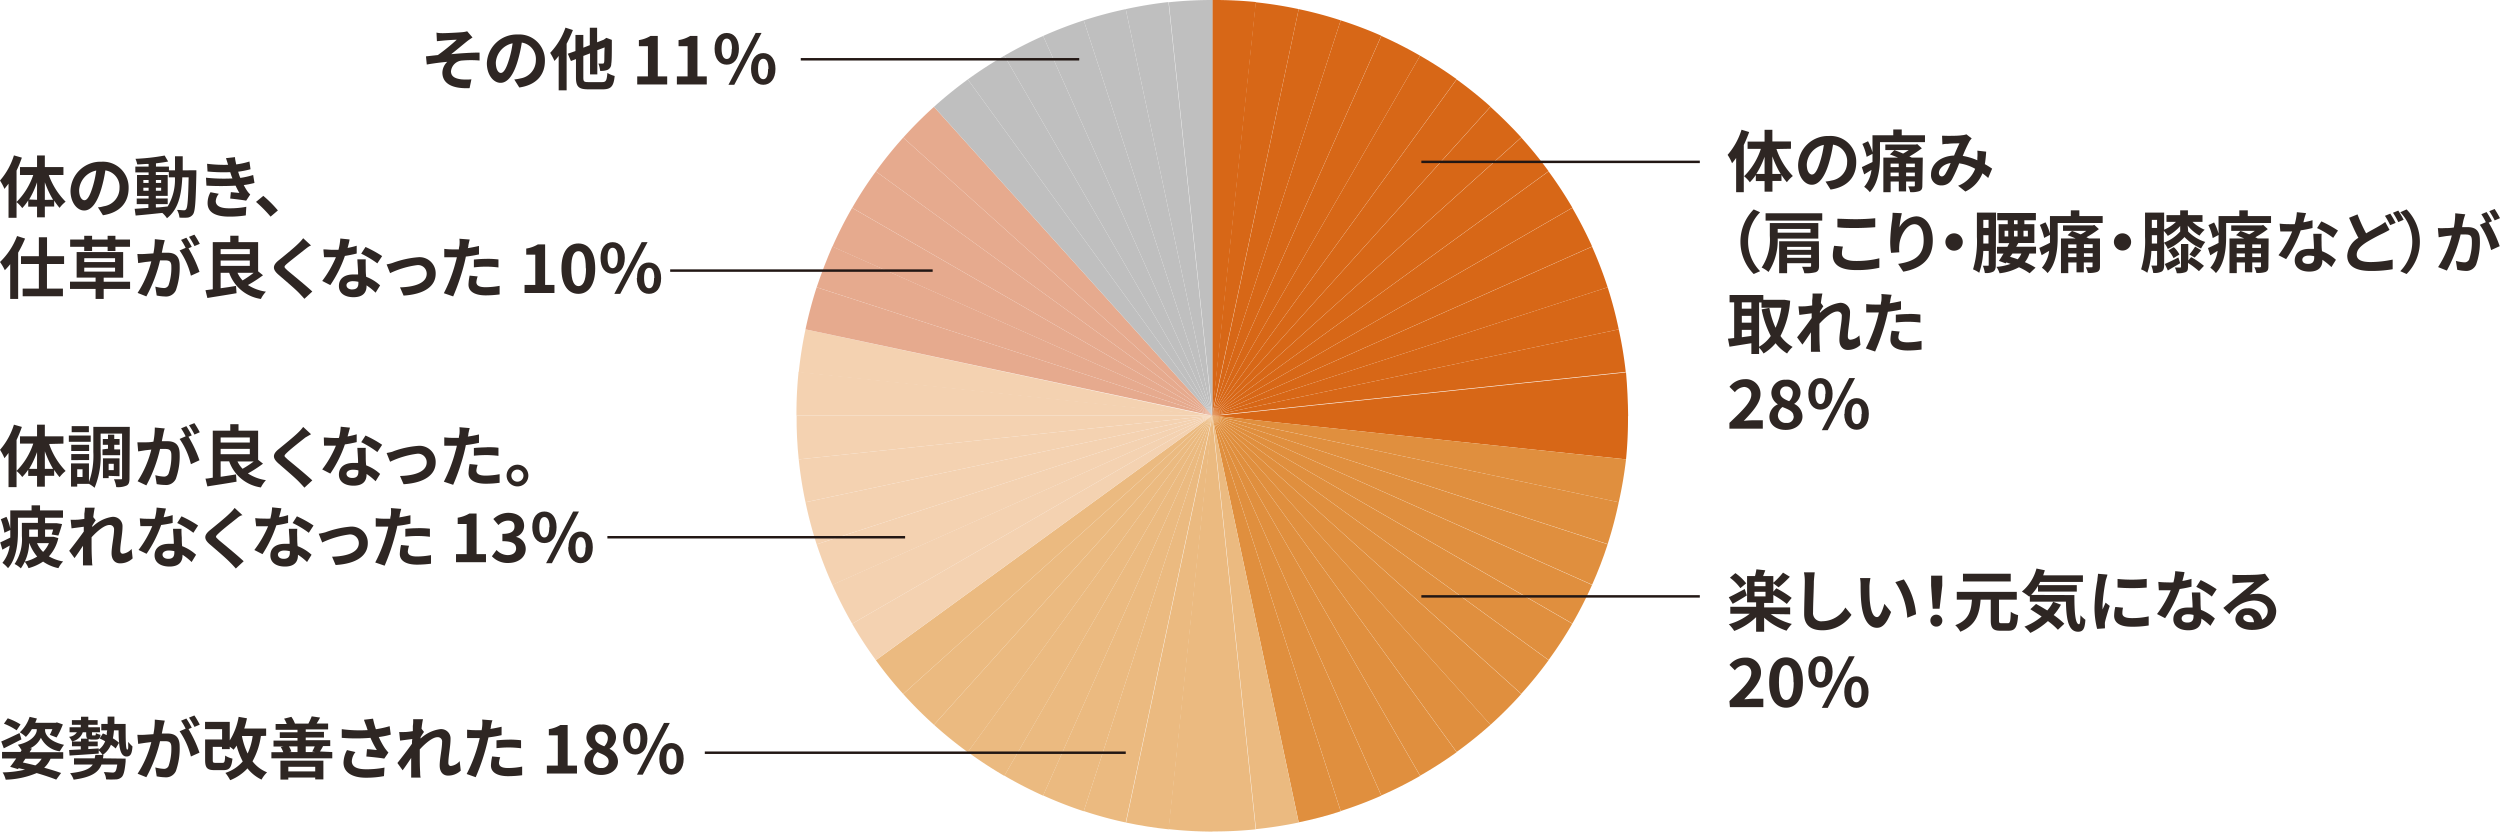 <svg xmlns="http://www.w3.org/2000/svg" viewBox="0 0 342.86 114.05"><defs><style>.cls-1{fill:#2e2623;}.cls-2{fill:#d76717;}.cls-3{fill:#e08f3e;}.cls-4{fill:#ebba80;}.cls-5{fill:#f4d2b1;}.cls-6{fill:#e6aa8e;}.cls-7{fill:#bfbfbf;}.cls-8{fill:none;stroke:#221714;stroke-miterlimit:10;stroke-width:0.34px;}</style></defs><g id="レイヤー_2" data-name="レイヤー 2"><g id="レイヤー_1-2" data-name="レイヤー 1"><path class="cls-1" d="M3,58.55a17.73,17.73,0,0,1-.73,1.79v6.47H1.17V62.12c-.18.25-.38.5-.56.72A6.76,6.76,0,0,0,0,61.69a9.57,9.57,0,0,0,1.91-3.45Zm3.74,2.34A10,10,0,0,0,9,64.59a4.79,4.79,0,0,0-.83.85,9,9,0,0,1-.74-1v.81H6.15v1.49H5.08V65.27H3.87v-.85a7,7,0,0,1-.82,1,4.46,4.46,0,0,0-.79-.83,9.49,9.49,0,0,0,2.3-3.75H2.74v-1H5.08v-1.6H6.15v1.6H8.7v1ZM5.08,64.3V62A12.79,12.79,0,0,1,4,64.3Zm2.2,0a14.08,14.08,0,0,1-1.13-2.41V64.3Z"/><path class="cls-1" d="M12.44,60.59h-3v-.86h3Zm5.32,5c0,.53-.09.85-.4,1a2.86,2.86,0,0,1-1.42.21,3.74,3.74,0,0,0-.31-1.07c.38,0,.81,0,.95,0s.16,0,.16-.17V59.47H13.8V62a11.37,11.37,0,0,1-.83,4.9,3.76,3.76,0,0,0-.77-.54H10.59v.37H9.74V63.55H12.2v2.56A10.63,10.63,0,0,0,12.8,62V58.54h5Zm-5.54-3.74H9.77V61h2.45Zm-2.45.42h2.45v.83H9.77Zm2.42-3H9.83v-.83h2.36Zm-.87,5.09h-.73v1.06h.73Zm3.49-2.82V61H14.1v-.79h.71v-.6h.86v.6h.73V61h-.73v.63h.8v.8H14.06v-.8Zm.09,3.72v.31h-.78V62.86h2.27v2.45Zm0-1.65v.87h.7v-.87Z"/><path class="cls-1" d="M22.39,59.56l-.2.95.78,0c1,0,1.67.44,1.67,1.77a9.13,9.13,0,0,1-.52,3.38,1.48,1.48,0,0,1-1.52.85,6.62,6.62,0,0,1-1.11-.12l-.19-1.22a5.42,5.42,0,0,0,1.13.19.67.67,0,0,0,.69-.4,7.25,7.25,0,0,0,.38-2.55c0-.74-.33-.84-.9-.84l-.65,0a19.35,19.35,0,0,1-1.88,5L18.87,66a14.2,14.2,0,0,0,1.88-4.34l-.8.09-1,.16-.11-1.25c.34,0,.64,0,1,0s.72,0,1.2-.09a9.85,9.85,0,0,0,.19-1.94l1.37.13C22.5,59,22.44,59.33,22.39,59.56Zm3.91.15-.45.19a17.19,17.19,0,0,1,1.51,3.22l-1.18.54a10.21,10.21,0,0,0-1.55-3.46l.83-.36a8.18,8.18,0,0,0-.63-1.09l.73-.31A13.9,13.9,0,0,1,26.3,59.71Zm1.1-.43-.73.32a9.72,9.72,0,0,0-.75-1.28l.74-.29A13.13,13.13,0,0,1,27.4,59.28Z"/><path class="cls-1" d="M36.07,63.59A17.79,17.79,0,0,1,34,64.93a6.07,6.07,0,0,0,2.47.92,4.28,4.28,0,0,0-.69,1,5.43,5.43,0,0,1-4.35-3.58H30.26v2.12c.68-.1,1.41-.21,2.11-.33l.07,1c-1.4.25-2.91.47-4,.65l-.26-1.07c.29,0,.61-.07,1-.13V59.06h2.4v-.88h1.13v.88h2.69v4ZM30.26,60v.69h4V60Zm0,2.29h4v-.73h-4Zm2.31,1a3.73,3.73,0,0,0,.7,1,12.78,12.78,0,0,0,1.52-1Z"/><path class="cls-1" d="M41.88,60c-.6.48-1.82,1.42-2.44,2s-.48.53,0,1c.69.58,2.45,2,3.39,2.88l-1.08,1c-.26-.29-.53-.58-.8-.86-.57-.58-1.93-1.73-2.76-2.46s-.85-1.27.07-2c.73-.6,2-1.62,2.61-2.22a6,6,0,0,0,.71-.79l1.08,1Z"/><path class="cls-1" d="M47.67,59.86c.45-.09.89-.19,1.25-.3l0,1.07a16,16,0,0,1-1.62.32,16.6,16.6,0,0,1-2,4l-1.11-.57a14.49,14.49,0,0,0,1.88-3.26h-.48l-1.15,0L44.41,60c.4,0,.89.06,1.23.06a8,8,0,0,0,.84,0,7.72,7.72,0,0,0,.25-1.54l1.27.13C47.93,58.89,47.81,59.36,47.67,59.86Zm2.49,2.78c0,.27,0,.71.06,1.18A5.88,5.88,0,0,1,52.13,65l-.62,1a8,8,0,0,0-1.24-1v.09c0,.86-.47,1.52-1.79,1.52-1.14,0-2-.51-2-1.52s.75-1.6,2-1.6c.22,0,.42,0,.63,0,0-.68-.08-1.51-.1-2.07h1.15C50.14,61.85,50.16,62.24,50.16,62.64Zm-1.84,2.91c.64,0,.83-.35.83-.86v-.18a3.08,3.08,0,0,0-.75-.09c-.53,0-.88.24-.88.56S47.81,65.55,48.32,65.55Zm1.22-4.91.59-.91A15.66,15.66,0,0,1,52.41,61l-.66,1A14,14,0,0,0,49.54,60.64Z"/><path class="cls-1" d="M54,61.87a12.71,12.71,0,0,1,3.31-.72,2.21,2.21,0,0,1,2.44,2.26c0,1.67-1.47,2.81-4.4,3l-.49-1.13c2.11-.06,3.66-.62,3.66-1.88a1.18,1.18,0,0,0-1.32-1.17,12.22,12.22,0,0,0-3.7,1.1l-.48-1.2C53.34,62.06,53.76,62,54,61.87Z"/><path class="cls-1" d="M64.23,59.52c0,.1,0,.22-.08.35a15.5,15.5,0,0,0,1.54-.29v1.15a18.18,18.18,0,0,1-1.8.31c-.08.39-.17.8-.27,1.18a29.33,29.33,0,0,1-1.47,4.27l-1.28-.43a19.94,19.94,0,0,0,1.59-4.16c.07-.24.14-.5.2-.77l-.61,0c-.45,0-.8,0-1.12,0l0-1.15a10.25,10.25,0,0,0,1.17.07l.83,0c0-.2.06-.38.08-.52a4.43,4.43,0,0,0,0-.94l1.41.12A8.49,8.49,0,0,0,64.23,59.52Zm1.1,5c0,.4.28.71,1.27.71a10.89,10.89,0,0,0,1.92-.2l0,1.18a13.72,13.72,0,0,1-1.88.13c-1.55,0-2.39-.53-2.39-1.46a6.77,6.77,0,0,1,.16-1.24l1.1.11A3.35,3.35,0,0,0,65.33,64.54Zm1.41-3.19c.52,0,1.08,0,1.62.08l0,1.11a14.7,14.7,0,0,0-1.58-.11,17.3,17.3,0,0,0-1.79.09V61.44C65.48,61.4,66.15,61.35,66.74,61.35Z"/><path class="cls-1" d="M72.46,65.23a1.49,1.49,0,1,1-1.5-1.5A1.5,1.5,0,0,1,72.46,65.23Zm-.67,0a.83.83,0,1,0-.83.83A.83.83,0,0,0,71.79,65.23Z"/><path class="cls-1" d="M8,73.8a5.5,5.5,0,0,1-1.29,2.5A5.78,5.78,0,0,0,8.66,77a3.63,3.63,0,0,0-.65.92,5.68,5.68,0,0,1-2.1-.9,6.77,6.77,0,0,1-2,.9,3.39,3.39,0,0,0-.53-.9,5.44,5.44,0,0,0,1.72-.69,6.17,6.17,0,0,1-1.07-1.83H4a6.27,6.27,0,0,1-1.14,3.45A3.63,3.63,0,0,0,2,77.35a6,6,0,0,0,1-3.84v-1.8H5.2V71H2.46V73c0,1.48-.2,3.62-1.36,4.92a4.42,4.42,0,0,0-.77-.73,4.57,4.57,0,0,0,1-2.37l-1,.57-.3-1c.36-.16.85-.4,1.38-.66,0-.26,0-.5,0-.74v-.3l-.81.37a8.51,8.51,0,0,0-.49-1.85l.78-.33a7.4,7.4,0,0,1,.52,1.62V70H4.33V69.3H5.49V70H8.64V71H6.18v.75H7.6l.15,0,.76.12A13.46,13.46,0,0,1,8,73.45l-.92-.15a7.11,7.11,0,0,0,.21-.68H6.18v1h1l.19,0Zm-4-.18H5.2v-1H4v1Zm1.08.87a3.74,3.74,0,0,0,.83,1.2,3.88,3.88,0,0,0,.8-1.2Z"/><path class="cls-1" d="M11.65,69.62l1.34,0c-.05.25-.13.73-.2,1.3l.34.44c-.13.17-.31.47-.47.71,0,.07,0,.13,0,.21a4.84,4.84,0,0,1,2.69-1.39,1.29,1.29,0,0,1,1.45,1.37c0,1-.31,2.31-.31,3.26,0,.24.12.42.36.42a1.94,1.94,0,0,0,1.2-.66l.14,1.3a2.46,2.46,0,0,1-1.73.68c-.69,0-1.16-.5-1.16-1.39s.34-2.36.34-3.2A.59.59,0,0,0,15,72c-.68,0-1.68.85-2.44,1.68,0,.26,0,.51,0,.75,0,.75,0,1.53.06,2.4,0,.16,0,.5.06.71H11.38c0-.21,0-.54,0-.69,0-.72,0-1.25,0-2-.38.59-.84,1.26-1.16,1.69l-.73-1c.53-.65,1.45-1.87,2-2.64,0-.22,0-.44,0-.66l-1.68.22-.12-1.18a7.46,7.46,0,0,0,.81,0c.26,0,.67-.06,1.07-.12,0-.35,0-.61,0-.71A5.86,5.86,0,0,0,11.65,69.62Z"/><path class="cls-1" d="M22.44,70.94a9,9,0,0,0,1.24-.3l0,1.08A16,16,0,0,1,22.1,72a16.77,16.77,0,0,1-2,3.95L19,75.42a14.33,14.33,0,0,0,1.88-3.26h-.48c-.37,0-.75,0-1.15,0l-.08-1.07a10.47,10.47,0,0,0,1.22.06,7.86,7.86,0,0,0,.84,0,7.16,7.16,0,0,0,.25-1.54l1.28.13C22.69,70,22.57,70.44,22.44,70.94Zm2.49,2.79c0,.27,0,.71.05,1.17a6.12,6.12,0,0,1,1.91,1.18l-.61,1a8.14,8.14,0,0,0-1.25-1v.09c0,.86-.47,1.53-1.78,1.53-1.15,0-2.05-.51-2.05-1.53s.76-1.59,2-1.59c.22,0,.42,0,.64,0,0-.68-.09-1.5-.11-2.06h1.16A11.61,11.61,0,0,0,24.93,73.73Zm-1.85,2.91c.64,0,.83-.35.83-.86v-.19a3.66,3.66,0,0,0-.75-.09c-.53,0-.87.24-.87.56S22.57,76.64,23.08,76.64Zm1.22-4.91.59-.92a16.1,16.1,0,0,1,2.28,1.26l-.65,1A12.69,12.69,0,0,0,24.3,71.73Z"/><path class="cls-1" d="M32.48,71.09c-.6.48-1.82,1.42-2.44,2s-.48.52,0,1c.69.58,2.44,2,3.38,2.88l-1.08,1c-.25-.28-.52-.58-.8-.85-.56-.59-1.92-1.74-2.76-2.46s-.85-1.27.08-2c.72-.59,2-1.62,2.61-2.22a6,6,0,0,0,.71-.78l1.08,1C33,70.67,32.69,70.91,32.48,71.09Z"/><path class="cls-1" d="M38.27,70.94a9,9,0,0,0,1.24-.3l0,1.08a15.75,15.75,0,0,1-1.61.32A17.18,17.18,0,0,1,36,76l-1.12-.57a14.76,14.76,0,0,0,1.89-3.26h-.48c-.38,0-.76,0-1.16,0L35,71.06a10.74,10.74,0,0,0,1.23.06,8,8,0,0,0,.84,0,7.83,7.83,0,0,0,.25-1.54l1.27.13C38.53,70,38.41,70.44,38.27,70.94Zm2.49,2.79c0,.27,0,.71.06,1.17a6.24,6.24,0,0,1,1.91,1.18l-.62,1a7.68,7.68,0,0,0-1.25-1v.09c0,.86-.47,1.53-1.78,1.53-1.14,0-2-.51-2-1.53s.76-1.59,2-1.59c.22,0,.43,0,.64,0,0-.68-.09-1.5-.1-2.06h1.15A11.61,11.61,0,0,0,40.76,73.73Zm-1.85,2.91c.64,0,.84-.35.84-.86v-.19A3.66,3.66,0,0,0,39,75.5c-.54,0-.88.24-.88.56S38.41,76.64,38.91,76.64Zm1.22-4.91.59-.92A16.1,16.1,0,0,1,43,72.07l-.65,1A12.69,12.69,0,0,0,40.13,71.73Z"/><path class="cls-1" d="M44.63,73A13.22,13.22,0,0,1,48,72.23a2.21,2.21,0,0,1,2.44,2.26c0,1.68-1.47,2.81-4.41,3l-.49-1.14c2.12-.06,3.67-.62,3.67-1.87a1.19,1.19,0,0,0-1.32-1.18,12.51,12.51,0,0,0-3.7,1.1l-.48-1.2A8.64,8.64,0,0,0,44.63,73Z"/><path class="cls-1" d="M54.82,70.61c0,.1,0,.22-.07.35.52-.08,1-.18,1.54-.3v1.16a15.71,15.71,0,0,1-1.8.3c-.08.4-.18.8-.28,1.18a29,29,0,0,1-1.46,4.28l-1.29-.44A19.51,19.51,0,0,0,53.06,73c.06-.25.14-.51.19-.78l-.61,0c-.44,0-.79,0-1.11,0l0-1.16a8.38,8.38,0,0,0,1.16.08l.83,0c0-.21.07-.38.09-.53a5,5,0,0,0,0-.93l1.42.11A8.84,8.84,0,0,0,54.82,70.61Zm1.11,5c0,.41.28.71,1.26.71a10.76,10.76,0,0,0,1.92-.19l0,1.18a15.83,15.83,0,0,1-1.88.13c-1.56,0-2.4-.54-2.4-1.47A6.87,6.87,0,0,1,55,74.74l1.1.11A3.44,3.44,0,0,0,55.93,75.62Zm1.4-3.18a15.07,15.07,0,0,1,1.63.08l0,1.11a12.54,12.54,0,0,0-1.59-.11,14.63,14.63,0,0,0-1.78.09V72.53C56.08,72.48,56.74,72.44,57.33,72.44Z"/><path class="cls-1" d="M62.54,76H64V71.86H62.77V71a4.48,4.48,0,0,0,1.59-.57h1V76h1.29v1.1H62.54Z"/><path class="cls-1" d="M67.46,76.29l.64-.86a2.17,2.17,0,0,0,1.52.7c.69,0,1.16-.33,1.16-.91s-.39-1-1.88-1v-1c1.26,0,1.66-.41,1.66-1s-.33-.82-.91-.82a1.85,1.85,0,0,0-1.29.61l-.7-.83a3.05,3.05,0,0,1,2-.85c1.32,0,2.22.65,2.22,1.79a1.59,1.59,0,0,1-1.14,1.51v0a1.68,1.68,0,0,1,1.36,1.65c0,1.22-1.1,1.93-2.4,1.93A2.92,2.92,0,0,1,67.46,76.29Z"/><path class="cls-1" d="M73,72.3c0-1.37.68-2.15,1.66-2.15s1.67.78,1.67,2.15-.69,2.18-1.67,2.18S73,73.67,73,72.3Zm2.37,0c0-1-.31-1.39-.71-1.39s-.7.38-.7,1.39.3,1.41.7,1.41S75.33,73.3,75.33,72.3Zm3.23-2.15h.8l-3.71,7.09h-.8Zm-.64,4.91c0-1.38.7-2.16,1.67-2.16s1.67.78,1.67,2.16-.7,2.18-1.67,2.18S77.92,76.42,77.92,75.06Zm2.38,0c0-1-.32-1.4-.71-1.4s-.71.39-.71,1.4.31,1.4.71,1.4S80.3,76.06,80.3,75.06Z"/><path class="cls-1" d="M2.94,101.4c-.82.43-1.7.87-2.42,1.23l-.35-.94c.63-.26,1.59-.71,2.51-1.16Zm1.44,1.26-.32.5H8.67v.9H6.93a3.85,3.85,0,0,1-.87,1.23c.9.25,1.7.5,2.32.72l-.67.91c-.7-.28-1.64-.59-2.68-.9a11.76,11.76,0,0,1-4.25.91,3.49,3.49,0,0,0-.42-1,14.47,14.47,0,0,0,3.07-.38l-.87-.2-.1.13-1.07-.32c.25-.31.54-.71.83-1.14H.28v-.9H2.82l.14-.24a6.46,6.46,0,0,0-.51-.74c2.1-.45,2.59-1.58,2.59-2V100H4.37a5.71,5.71,0,0,1-.82,1.06,5.32,5.32,0,0,0-.83-.63,4.94,4.94,0,0,0,1.34-2.12l1,.23c-.07.2-.15.39-.23.59H7.63l.17-.06.82.28a11.07,11.07,0,0,1-.86,1.79l-.93-.36a7.41,7.41,0,0,0,.35-.78h-1v.15c0,.44.39,1.5,2.6,2-.19.24-.43.65-.59.89a3.39,3.39,0,0,1-2.58-1.86,3,3,0,0,1-1.47,1.44Zm-2.1-2.5a8.51,8.51,0,0,0-1.74-.91l.52-.74a9,9,0,0,1,1.76.84Zm1.2,3.9c-.12.18-.23.35-.35.51.57.12,1.15.26,1.72.4a3,3,0,0,0,.86-.91Z"/><path class="cls-1" d="M17.23,99.28c0,1.92,0,3.52.21,3.52s.13-.45.14-1.06a6.05,6.05,0,0,0,.59.63c-.07.93-.23,1.38-.81,1.38-.95,0-1.08-1.53-1.1-3.59h-.63a8.36,8.36,0,0,1-.15,1.1,4.8,4.8,0,0,1,.85.61l-.47.78a4.92,4.92,0,0,0-.65-.51,3.08,3.08,0,0,1-1.15,1.41,2.4,2.4,0,0,0-.52-.64v.44c-1.43.11-2.92.2-4,.27l-.06-.76,1.6-.08v-.43H9.87v-.65h1.24v-.4H12c-.14-.11-.18-.31-.18-.62v-.25h-.47a1.92,1.92,0,0,1-1.48,1.25,2.67,2.67,0,0,0-.4-.63,1.41,1.41,0,0,0,1.07-.62h-1v-.69h1.54V99.4H9.86v-.64h1.25V98.3h1v.46h1.28v.64H12.11v.34h1.6v.69H12.62v.25c0,.17,0,.18.11.18H13c.1,0,.13,0,.15-.31a2.54,2.54,0,0,0,.64.22c-.05.5-.25.66-.67.66h-.48a1.22,1.22,0,0,1-.48-.07v.34H13.4v.65H12.11v.38l1.43-.09v.17a2.55,2.55,0,0,0,.88-1.15,7.56,7.56,0,0,0-.75-.38l.44-.69a5.68,5.68,0,0,1,.53.23c0-.21,0-.43.07-.66h-.82v-.88h.87c0-.31,0-.63,0-1h.93c0,.34,0,.67,0,1Zm0,4.76s0,.27,0,.41c-.12,1.26-.28,1.88-.55,2.13a1.17,1.17,0,0,1-.81.31,13.08,13.08,0,0,1-1.32,0,2.14,2.14,0,0,0-.32-1c.48,0,1,.06,1.17.06a.48.48,0,0,0,.37-.1c.13-.1.22-.4.31-1H13.92c-.42,1.09-1.37,1.74-3.82,2.08a2.88,2.88,0,0,0-.49-.89c1.88-.21,2.71-.58,3.11-1.19H10.15V104H13c0-.15.06-.31.08-.47h1.1a3.55,3.55,0,0,1-.06.47Z"/><path class="cls-1" d="M22.39,99.65l-.2.95.78,0c1,0,1.67.43,1.67,1.76a9.22,9.22,0,0,1-.52,3.39,1.49,1.49,0,0,1-1.52.85,6.61,6.61,0,0,1-1.11-.13l-.19-1.22a5.42,5.42,0,0,0,1.13.19.68.68,0,0,0,.69-.39,7.35,7.35,0,0,0,.38-2.56c0-.74-.33-.84-.9-.84l-.65,0a19.28,19.28,0,0,1-1.88,4.94l-1.2-.48a14.2,14.2,0,0,0,1.88-4.34l-.8.1-1,.15-.11-1.25a8,8,0,0,0,1,0l1.2-.08a10,10,0,0,0,.19-2l1.37.14Zm3.91.15-.45.19a17,17,0,0,1,1.51,3.23l-1.18.53a10.3,10.3,0,0,0-1.55-3.46l.83-.36a8.87,8.87,0,0,0-.63-1.09l.73-.3A13.76,13.76,0,0,1,26.3,99.8Zm1.1-.42-.73.31a9.61,9.61,0,0,0-.75-1.27l.74-.3A12.09,12.09,0,0,1,27.4,99.38Z"/><path class="cls-1" d="M35.78,100.94a10,10,0,0,1-1.15,3.47,4.69,4.69,0,0,0,2,1.51,3.85,3.85,0,0,0-.76,1,5.45,5.45,0,0,1-1.93-1.54A6.5,6.5,0,0,1,31.57,107a6.17,6.17,0,0,0-.66-1,5.35,5.35,0,0,0,2.38-1.57,10.41,10.41,0,0,1-.84-2.18,4.2,4.2,0,0,1-.42.57,4.5,4.5,0,0,0-.52-.41v.33H30.44v-.31H29.18v1.82c0,.32.06.37.39.37h.94c.28,0,.33-.13.37-1a3.09,3.09,0,0,0,1,.42c-.13,1.25-.42,1.58-1.25,1.58h-1.2c-1,0-1.3-.3-1.3-1.39v-2.82h2.33V100H28.12V99h3.39v2.54a9,9,0,0,0,1.22-3.23l1.14.2a12.49,12.49,0,0,1-.37,1.4h3v1Zm-2.6,0a9.94,9.94,0,0,0,.78,2.4,8.28,8.28,0,0,0,.69-2.4Z"/><path class="cls-1" d="M45.57,103.14V104H37.22v-.84h1.63a3.77,3.77,0,0,0-.34-.7l.4-.08h-1.4v-.81H40.8v-.36H38.37v-.78H40.8v-.34h-3v-.8h1.52a3.54,3.54,0,0,0-.36-.73l1-.25a3.8,3.8,0,0,1,.49.93l-.16,0h2a7.81,7.81,0,0,0,.46-1l1.15.17c-.17.32-.33.59-.48.82H45v.8H41.93v.34h2.5v.78h-2.5v.36h3.36v.81H44l.31,0a8.25,8.25,0,0,1-.43.74Zm-7.11,1.18h5.89v2.57H43.23v-.26H39.54v.29H38.46Zm1.08.84v.63h3.69v-.63Zm.08-2.8a3,3,0,0,1,.34.71l-.29.07H40.8v-.78Zm2.31,0v.78h1.29l-.4-.06c.11-.21.25-.49.35-.72Z"/><path class="cls-1" d="M49.92,98.71l1.24-.15a11.44,11.44,0,0,0,.39,1.45,14.23,14.23,0,0,0,1.89-.42l.15,1.16a11.58,11.58,0,0,1-1.64.33,10.39,10.39,0,0,0,.82,1.51,6.43,6.43,0,0,0,.5.62l-.57.83c-.52-.1-1.68-.22-2.46-.29l.09-1c.45,0,1.06.1,1.35.11a11.69,11.69,0,0,1-.87-1.67,23.76,23.76,0,0,1-3.94,0l0-1.19a18.61,18.61,0,0,0,3.55.13c-.08-.21-.13-.4-.19-.56S50,99,49.92,98.71Zm-1.67,5.68c0,.77.69,1.11,2,1.11a12.68,12.68,0,0,0,2.48-.23l-.07,1.17a13.05,13.05,0,0,1-2.48.22c-1.88,0-3.07-.74-3.07-2.07a3.84,3.84,0,0,1,.48-1.72l1.16.27A2.2,2.2,0,0,0,48.25,104.39Z"/><path class="cls-1" d="M56.66,98.63l1.35,0a11.74,11.74,0,0,0-.2,1.31l.34.44c-.13.17-.32.47-.47.71,0,.06,0,.13,0,.2A4.9,4.9,0,0,1,60.34,100a1.29,1.29,0,0,1,1.45,1.36c0,1-.3,2.32-.3,3.27,0,.24.12.42.35.42a1.89,1.89,0,0,0,1.2-.67l.15,1.3a2.47,2.47,0,0,1-1.74.69c-.69,0-1.15-.5-1.15-1.4s.33-2.35.33-3.19a.59.59,0,0,0-.63-.68c-.68,0-1.68.85-2.43,1.68,0,.25,0,.5,0,.74,0,.76,0,1.54.05,2.4,0,.17,0,.5.07.72H56.39c0-.22,0-.54,0-.69,0-.72,0-1.25,0-2-.39.58-.84,1.26-1.17,1.69l-.72-1c.52-.64,1.45-1.86,2-2.64,0-.21,0-.43.05-.65l-1.68.22-.12-1.18a7.28,7.28,0,0,0,.8,0c.27,0,.67-.06,1.07-.12,0-.35,0-.61,0-.71A4.66,4.66,0,0,0,56.66,98.63Z"/><path class="cls-1" d="M67.32,99.62c0,.1,0,.22-.07.35.51-.08,1-.18,1.54-.3v1.15a16.05,16.05,0,0,1-1.8.31c-.09.4-.18.8-.28,1.18a28.31,28.31,0,0,1-1.47,4.28L64,106.15a20.06,20.06,0,0,0,1.6-4.15c.06-.25.14-.51.19-.78l-.61,0c-.44,0-.79,0-1.12,0l0-1.15a10.09,10.09,0,0,0,1.16.07l.83,0a4.59,4.59,0,0,0,.08-.53,4.35,4.35,0,0,0,0-.93l1.41.11C67.44,99,67.36,99.41,67.32,99.62Zm1.11,5c0,.4.27.71,1.26.71a9.94,9.94,0,0,0,1.92-.2l0,1.19a15.86,15.86,0,0,1-1.89.13c-1.55,0-2.39-.54-2.39-1.47a6.75,6.75,0,0,1,.17-1.24l1.1.11A3,3,0,0,0,68.43,104.63Zm1.4-3.19a15.12,15.12,0,0,1,1.63.09l0,1.1a14.89,14.89,0,0,0-1.59-.11,14.58,14.58,0,0,0-1.78.1v-1.08C68.58,101.49,69.24,101.44,69.83,101.44Z"/><path class="cls-1" d="M75,105H76.5v-4.15H75.27V100a4.35,4.35,0,0,0,1.58-.57h1V105h1.28v1.09H75Z"/><path class="cls-1" d="M80.15,104.42a1.9,1.9,0,0,1,1.18-1.68v0a1.91,1.91,0,0,1-.91-1.57,1.85,1.85,0,0,1,2.06-1.8,1.78,1.78,0,0,1,2,1.81,1.91,1.91,0,0,1-.87,1.49v.05a1.91,1.91,0,0,1,1.14,1.74c0,1-.91,1.82-2.3,1.82S80.15,105.49,80.15,104.42Zm3.32,0c0-.66-.64-.9-1.52-1.27a1.53,1.53,0,0,0-.62,1.17,1,1,0,0,0,1.14,1A.89.89,0,0,0,83.47,104.37Zm-.11-3.14a.87.87,0,0,0-.91-.94.79.79,0,0,0-.83.84c0,.61.54.89,1.25,1.17A1.58,1.58,0,0,0,83.36,101.23Z"/><path class="cls-1" d="M85.46,101.31c0-1.37.68-2.16,1.66-2.16s1.67.79,1.67,2.16-.69,2.17-1.67,2.17S85.46,102.68,85.46,101.31Zm2.37,0c0-1-.32-1.39-.71-1.39s-.7.38-.7,1.39.3,1.41.7,1.41S87.83,102.31,87.83,101.31Zm3.23-2.16h.8l-3.71,7.09h-.8Zm-.64,4.91c0-1.37.69-2.16,1.66-2.16s1.68.79,1.68,2.16-.71,2.18-1.68,2.18S90.42,105.43,90.42,104.06Zm2.37,0c0-1-.31-1.39-.71-1.39s-.7.39-.7,1.39.31,1.41.7,1.41S92.79,105.07,92.79,104.06Z"/><path class="cls-1" d="M3,21.62a16.68,16.68,0,0,1-.73,1.78v6.47H1.17V25.19l-.56.72A6.76,6.76,0,0,0,0,24.76a9.57,9.57,0,0,0,1.91-3.45ZM6.69,24A10,10,0,0,0,9,27.66a4.47,4.47,0,0,0-.83.85,9,9,0,0,1-.74-1v.81H6.15v1.49H5.08V28.34H3.87v-.85a7,7,0,0,1-.82,1.05,4.46,4.46,0,0,0-.79-.83A9.56,9.56,0,0,0,4.56,24H2.74V22.91H5.08V21.32H6.15v1.59H8.7V24Zm-1.61,3.4V25A12.39,12.39,0,0,1,4,27.36Zm2.2,0A13.4,13.4,0,0,1,6.15,25v2.41Z"/><path class="cls-1" d="M14.12,29.52l-.69-1.09c.35,0,.61-.1.86-.15a2.51,2.51,0,0,0,2.1-2.48,2.27,2.27,0,0,0-1.94-2.43,18.61,18.61,0,0,1-.55,2.5c-.55,1.86-1.35,3-2.35,3s-1.88-1.13-1.88-2.69a4.11,4.11,0,0,1,4.24-4,3.52,3.52,0,0,1,3.73,3.6C17.64,27.79,16.45,29.16,14.12,29.52Zm-2.54-2.06c.39,0,.75-.59,1.13-1.83a13.85,13.85,0,0,0,.49-2.24,2.92,2.92,0,0,0-2.35,2.68C10.85,27,11.22,27.46,11.58,27.46Z"/><path class="cls-1" d="M26.93,23.35s0,.36,0,.49c-.08,3.77-.16,5.11-.45,5.54a1.07,1.07,0,0,1-.73.46,6.69,6.69,0,0,1-1.14,0,2.56,2.56,0,0,0-.33-1.05c.41,0,.76.05.93.05a.34.34,0,0,0,.32-.16c.19-.25.28-1.37.34-4.36H25c-.12,2.48-.55,4.38-2.1,5.61a3.57,3.57,0,0,0-.64-.73c-1.33.14-2.66.28-3.66.36l-.13-.92,1.88-.13V28H18.75v-.77h1.63v-.36H18.79V24h1.59v-.36H18.56v-.79h1.82v-.37c-.54,0-1.07.07-1.56.07a3.61,3.61,0,0,0-.24-.77,28.49,28.49,0,0,0,4-.45l.48.82c-.49.1-1.07.18-1.67.25v.45h1.78v.51H24c0-.61,0-1.25,0-1.93h1.06c0,.67,0,1.32,0,1.93Zm-7.27,1.74h.72v-.4h-.72Zm.72,1.07v-.41h-.72v.41Zm1,2.29c.53,0,1.07-.08,1.61-.13a7.13,7.13,0,0,0,1-4h-.84v-.72H21.37V24H23v2.86H21.37v.36H23V28H21.37Zm.72-3.36v-.4h-.72v.4Zm-.72.66v.41h.72v-.41Z"/><path class="cls-1" d="M31.88,24.47c-.05-.11-.09-.22-.13-.32s-.12-.39-.18-.54a22.71,22.71,0,0,1-3.11-.09l-.06-1.06a18.71,18.71,0,0,0,2.88.14c-.09-.29-.18-.59-.29-.91l1.24-.14c0,.33.1.65.16,1a10.7,10.7,0,0,0,1.82-.4l.15,1.06a12.77,12.77,0,0,1-1.7.34c.05.15.09.3.14.44a4.3,4.3,0,0,0,.16.41A11.69,11.69,0,0,0,34.72,24l.18,1.09a11.59,11.59,0,0,1-1.47.29,7.08,7.08,0,0,0,.48.82,3,3,0,0,0,.41.47l-.56.85c-.52-.1-1.52-.22-2.19-.29l.09-.88,1.17.11a10.14,10.14,0,0,1-.52-1,36,36,0,0,1-4,0l-.06-1.09A22.89,22.89,0,0,0,31.88,24.47Zm-2.29,3.1c0,.68.65,1,1.87,1a12.09,12.09,0,0,0,2.32-.21l-.07,1.18a14.17,14.17,0,0,1-2.24.17c-1.85,0-3-.54-3-1.86a3,3,0,0,1,.4-1.49l1.14.22A1.77,1.77,0,0,0,29.59,27.57Z"/><path class="cls-1" d="M35.11,27.69l1-.83a15.94,15.94,0,0,1,2,2l-1,.85A18.33,18.33,0,0,0,35.11,27.69Z"/><path class="cls-1" d="M3.44,32.72a15.64,15.64,0,0,1-.95,1.93V41H1.4V36.23a8.7,8.7,0,0,1-.74.83A7.11,7.11,0,0,0,0,35.93a9.61,9.61,0,0,0,2.34-3.56Zm3,3.49v3.37H8.63v1.05H3.11V39.58H5.33V36.21H2.88V35.14H5.33v-2.6H6.45v2.6H8.79v1.07Z"/><path class="cls-1" d="M17.84,39.63H14.22V41H13.11V39.63H9.6v-1h3.51v-.56h-2.6V34.57h6.38v3.51H14.22v.56h3.62Zm-6.29-5.78H9.62v-1h1.93v-.51h1.08v.51h2.13v-.51h1.07v.51h2v1h-2v.57H14.76v-.57H12.63v.57H11.55Zm0,2.09h4.23v-.53H11.56Zm0,1.31h4.23v-.54H11.56Z"/><path class="cls-1" d="M22.39,33.71l-.2.95.78,0c1,0,1.67.43,1.67,1.76a9.19,9.19,0,0,1-.52,3.39,1.49,1.49,0,0,1-1.52.85,6.61,6.61,0,0,1-1.11-.13l-.19-1.22a5.42,5.42,0,0,0,1.13.19.68.68,0,0,0,.69-.39,7.35,7.35,0,0,0,.38-2.56c0-.74-.33-.84-.9-.84l-.65,0a19.28,19.28,0,0,1-1.88,4.94l-1.2-.48a14.15,14.15,0,0,0,1.88-4.33l-.8.09-1,.15-.11-1.25a8,8,0,0,0,1,0l1.2-.08a10,10,0,0,0,.19-1.95l1.37.14Zm3.91.15-.45.19a17.27,17.27,0,0,1,1.51,3.23l-1.18.53a10.3,10.3,0,0,0-1.55-3.46l.83-.36a8.87,8.87,0,0,0-.63-1.09l.73-.3A13.76,13.76,0,0,1,26.3,33.86Zm1.1-.42-.73.31a9.61,9.61,0,0,0-.75-1.27l.74-.3A12.09,12.09,0,0,1,27.4,33.44Z"/><path class="cls-1" d="M36.07,37.75A17.79,17.79,0,0,1,34,39.09a6.21,6.21,0,0,0,2.47.91,4.14,4.14,0,0,0-.69,1,5.44,5.44,0,0,1-4.35-3.59H30.26v2.12c.68-.09,1.41-.2,2.11-.32l.07,1c-1.4.25-2.91.47-4,.66l-.26-1.07,1-.13V33.21h2.4v-.88h1.13v.88h2.69v4Zm-5.81-3.58v.68h4v-.68Zm0,2.29h4v-.73h-4Zm2.31.95a3.93,3.93,0,0,0,.7,1.05,14.18,14.18,0,0,0,1.52-1.05Z"/><path class="cls-1" d="M41.88,34.16c-.6.48-1.82,1.42-2.44,1.94s-.48.53,0,1c.69.59,2.45,2,3.39,2.88l-1.08,1c-.26-.28-.53-.58-.8-.86-.57-.58-1.93-1.73-2.76-2.45s-.85-1.28.07-2c.73-.59,2-1.62,2.61-2.22a6,6,0,0,0,.71-.78l1.08,1C42.4,33.74,42.09,34,41.88,34.16Z"/><path class="cls-1" d="M47.67,34a11,11,0,0,0,1.25-.3l0,1.07c-.43.11-1,.23-1.62.33a16.79,16.79,0,0,1-2,4l-1.11-.57a14.94,14.94,0,0,0,1.88-3.26h-.48c-.38,0-.76,0-1.15,0l-.09-1.07c.4,0,.89.06,1.23.06l.84,0a7.93,7.93,0,0,0,.25-1.55l1.27.13C47.93,33,47.81,33.51,47.67,34Zm2.49,2.79c0,.26,0,.71.06,1.17a6.05,6.05,0,0,1,1.91,1.18l-.62,1a8,8,0,0,0-1.24-1v.09c0,.86-.47,1.53-1.79,1.53-1.14,0-2-.51-2-1.53s.75-1.59,2-1.59c.22,0,.42,0,.63,0,0-.68-.08-1.5-.1-2.07h1.15C50.14,36,50.16,36.39,50.16,36.8Zm-1.84,2.9c.64,0,.83-.35.83-.85v-.19a3.66,3.66,0,0,0-.75-.09c-.53,0-.88.24-.88.56S47.81,39.7,48.32,39.7Zm1.22-4.91.59-.91a16.67,16.67,0,0,1,2.28,1.25l-.66,1A14,14,0,0,0,49.54,34.79Z"/><path class="cls-1" d="M54,36a13.13,13.13,0,0,1,3.31-.72,2.21,2.21,0,0,1,2.44,2.26c0,1.67-1.47,2.81-4.4,3l-.49-1.13c2.11-.06,3.66-.62,3.66-1.88a1.18,1.18,0,0,0-1.32-1.17,12.51,12.51,0,0,0-3.7,1.1l-.48-1.2C53.34,36.21,53.76,36.1,54,36Z"/><path class="cls-1" d="M64.23,33.68c0,.1,0,.22-.08.35.52-.08,1-.18,1.54-.3v1.16c-.55.12-1.18.23-1.8.3-.08.4-.17.8-.27,1.18a29.46,29.46,0,0,1-1.47,4.28l-1.28-.44a20.06,20.06,0,0,0,1.59-4.15c.07-.25.14-.51.2-.78l-.61,0c-.45,0-.8,0-1.12,0l0-1.15a8.38,8.38,0,0,0,1.17.07l.83,0c0-.21.06-.38.08-.53a4.35,4.35,0,0,0,0-.93l1.41.11A8.65,8.65,0,0,0,64.23,33.68Zm1.1,5c0,.41.28.71,1.27.71a10.85,10.85,0,0,0,1.92-.19l0,1.18a15.52,15.52,0,0,1-1.88.13c-1.55,0-2.39-.54-2.39-1.47a6.77,6.77,0,0,1,.16-1.24l1.1.11A3.44,3.44,0,0,0,65.33,38.69Zm1.41-3.19a14.93,14.93,0,0,1,1.62.09l0,1.1a14.7,14.7,0,0,0-1.58-.11,14.87,14.87,0,0,0-1.79.1V35.6C65.48,35.55,66.15,35.5,66.74,35.5Z"/><path class="cls-1" d="M71.94,39.08h1.47V34.93H72.17v-.84a4.41,4.41,0,0,0,1.59-.57h1v5.56h1.28v1.1H71.94Z"/><path class="cls-1" d="M77,36.81c0-2.25.92-3.42,2.32-3.42s2.31,1.18,2.31,3.42-.91,3.49-2.31,3.49S77,39.08,77,36.81Zm3.34,0c0-1.84-.43-2.36-1-2.36s-1,.52-1,2.36.45,2.43,1,2.43S80.37,38.67,80.37,36.81Z"/><path class="cls-1" d="M82.36,35.37c0-1.37.68-2.16,1.66-2.16s1.67.79,1.67,2.16S85,37.54,84,37.54,82.36,36.74,82.36,35.37Zm2.37,0c0-1-.31-1.39-.71-1.39s-.7.38-.7,1.39.31,1.41.7,1.41S84.73,36.37,84.73,35.37ZM88,33.21h.81L85.06,40.3h-.81Zm-.63,4.92C87.33,36.75,88,36,89,36s1.67.78,1.67,2.16S90,40.3,89,40.3,87.33,39.49,87.33,38.13Zm2.37,0c0-1-.31-1.4-.71-1.4s-.7.39-.7,1.4.3,1.4.7,1.4S89.7,39.13,89.7,38.13Z"/><path class="cls-1" d="M242.84,84.21a8.53,8.53,0,0,0,2.9,1.36,6.49,6.49,0,0,0-.73.93,9,9,0,0,1-3.07-1.79v1.93h-1.1v-2a8.83,8.83,0,0,1-3,1.89,5.62,5.62,0,0,0-.74-.92,8.25,8.25,0,0,0,2.87-1.44H237.3v-.95h3.54v-.61H239.6V79h1.09a7.56,7.56,0,0,0,.19-.92l1.22.13c-.1.28-.21.55-.3.79h1.4v.92a10.22,10.22,0,0,0,1.33-1.39l.94.57a14.55,14.55,0,0,1-1.55,1.45L243.2,80v1.14l.41-.46A14.17,14.17,0,0,1,245.72,82l-.67.83a12.33,12.33,0,0,0-1.85-1.23v1.09h-1.26v.61h3.57v.95Zm-3.27-2.55c-.63.4-1.35.83-1.94,1.15l-.54-.9c.55-.25,1.37-.69,2.19-1.13Zm-.89-1a6.89,6.89,0,0,0-1.43-1.43l.75-.63A6.77,6.77,0,0,1,239.48,80Zm3.45-.87h-1.51v.6h1.51Zm-1.51,2h1.51v-.63h-1.51Z"/><path class="cls-1" d="M248.76,79.76c0,1-.11,3.06-.11,4.21a1.12,1.12,0,0,0,1.28,1.23,3.67,3.67,0,0,0,3.15-1.88l.84,1a4.78,4.78,0,0,1-4,2.12c-1.52,0-2.49-.66-2.49-2.24,0-1.24.09-3.67.09-4.46a6.1,6.1,0,0,0-.12-1.25l1.48,0C248.83,78.92,248.78,79.39,248.76,79.76Z"/><path class="cls-1" d="M256.38,80.38c0,.6,0,1.29.05,2,.13,1.33.41,2.25,1,2.25.43,0,.8-1.08,1-1.82l.92,1.12c-.61,1.61-1.19,2.17-1.93,2.17-1,0-1.89-.91-2.15-3.38-.09-.85-.1-1.93-.1-2.5a5.19,5.19,0,0,0-.08-.94l1.43,0A6.83,6.83,0,0,0,256.38,80.38Zm6.4,3.86-1.21.48a9.64,9.64,0,0,0-1.64-4.88l1.17-.38A10.2,10.2,0,0,1,262.78,84.24Z"/><path class="cls-1" d="M264.74,85.12a.79.79,0,0,1,.82-.82.82.82,0,1,1-.82.82Zm.1-4.8,0-1.37h1.53l0,1.37L266,83.48h-.94Z"/><path class="cls-1" d="M275.36,85.47c.31,0,.37-.24.41-1.57a2.86,2.86,0,0,0,1,.46c-.11,1.66-.39,2.14-1.33,2.14h-1.11c-1,0-1.31-.35-1.31-1.43V82.24h-1.39c-.16,1.92-.59,3.5-2.79,4.4a3.14,3.14,0,0,0-.69-.9c1.92-.72,2.18-2,2.29-3.5h-2.08V81.17h8.23v1.07h-2.44v2.83c0,.35.06.4.36.4Zm.4-5.73h-6.55V78.68h6.55Z"/><path class="cls-1" d="M284.49,81.61c0,2.22.1,4,.64,4,.14,0,.17-.49.19-1.23A5,5,0,0,0,286,85c-.08,1.15-.27,1.64-1,1.64-1.35,0-1.62-1.76-1.67-4.12h-4.95v-.77l-.09.07a10.79,10.79,0,0,0-1-.69,6.06,6.06,0,0,0,2-3.16l1.15.24c-.08.24-.15.47-.23.69h5.45v.91h-5.86c-.07.15-.16.3-.24.44h5.26v.88h-5.32v-.77a7.11,7.11,0,0,1-.94,1.23Zm-1.84,1.32a7.79,7.79,0,0,1-1,1.42,11.74,11.74,0,0,1,1.46,1.19l-.88.83a9.13,9.13,0,0,0-1.37-1.19,10.29,10.29,0,0,1-2.41,1.62,6.48,6.48,0,0,0-.81-.86A8.24,8.24,0,0,0,280,84.55c-.53-.35-1.06-.68-1.55-1l.78-.72c.48.25,1,.56,1.54.89a5.56,5.56,0,0,0,.81-1.19Z"/><path class="cls-1" d="M288.79,79.6a24.65,24.65,0,0,0-.44,3.39c0,.17,0,.41,0,.6l.42-.94.57.45c-.26.77-.56,1.77-.66,2.26a2.58,2.58,0,0,0,0,.44c0,.1,0,.24,0,.37l-1.07.08a11.63,11.63,0,0,1-.36-3,24.47,24.47,0,0,1,.39-3.66c0-.26.08-.61.09-.9l1.29.11C289,79,288.83,79.43,288.79,79.6Zm2.28,4.52c0,.4.35.65,1.29.65a10.63,10.63,0,0,0,2.32-.24l0,1.25a13.23,13.23,0,0,1-2.38.17c-1.59,0-2.36-.56-2.36-1.51a5.76,5.76,0,0,1,.16-1.2l1.06.1A3.32,3.32,0,0,0,291.07,84.12Zm3.34-4.73v1.19a25.06,25.06,0,0,1-4,0V79.4A19.47,19.47,0,0,0,294.41,79.39Z"/><path class="cls-1" d="M299.3,79.68a11.06,11.06,0,0,0,1.25-.29l0,1.07a16,16,0,0,1-1.62.32,16.79,16.79,0,0,1-2,4l-1.11-.57a14.49,14.49,0,0,0,1.88-3.26h-.48c-.38,0-.76,0-1.15,0L296,79.8a10.87,10.87,0,0,0,1.23.07,8,8,0,0,0,.84,0,7.83,7.83,0,0,0,.25-1.54l1.27.13C299.56,78.71,299.44,79.19,299.3,79.68Zm2.49,2.79c0,.27,0,.71.06,1.17a6.06,6.06,0,0,1,1.91,1.19l-.62,1a8,8,0,0,0-1.24-1v.09c0,.86-.47,1.52-1.79,1.52-1.14,0-2.05-.51-2.05-1.52s.76-1.6,2-1.6c.23,0,.43,0,.64,0,0-.69-.08-1.51-.1-2.07h1.15C301.77,81.68,301.78,82.07,301.79,82.47ZM300,85.38c.64,0,.83-.35.83-.86v-.18a3.08,3.08,0,0,0-.75-.1c-.53,0-.88.24-.88.57S299.44,85.38,300,85.38Zm1.22-4.91.59-.92A16.67,16.67,0,0,1,304,80.81l-.66,1A12.61,12.61,0,0,0,301.17,80.47Z"/><path class="cls-1" d="M306.92,78.86c.49,0,2.47,0,3-.08a5.69,5.69,0,0,0,.71-.1l.6.82c-.22.14-.44.27-.65.42-.5.35-1.47,1.17-2.05,1.63a3.3,3.3,0,0,1,.88-.1,2.5,2.5,0,0,1,2.76,2.32c0,1.46-1.11,2.62-3.34,2.62-1.29,0-2.26-.59-2.26-1.52a1.55,1.55,0,0,1,1.66-1.44,1.84,1.84,0,0,1,2,1.58,1.34,1.34,0,0,0,.77-1.26c0-.83-.83-1.39-1.92-1.39a4.33,4.33,0,0,0-3.33,1.87l-.84-.86c.66-.53,1.78-1.47,2.32-1.92s1.48-1.2,1.93-1.6c-.47,0-1.74.06-2.23.09l-.76.08,0-1.2A7.87,7.87,0,0,0,306.92,78.86Zm1.66,6.47.54,0c-.06-.6-.4-1-.89-1s-.58.21-.58.44S308,85.33,308.58,85.33Z"/><path class="cls-1" d="M237.18,96.15c1.78-1.7,3-2.86,3-3.85a1,1,0,0,0-1-1.08,1.78,1.78,0,0,0-1.25.71l-.74-.74a2.74,2.74,0,0,1,2.17-1,2,2,0,0,1,2.15,2.08c0,1.16-1.07,2.36-2.29,3.63.34,0,.79-.07,1.12-.07h1.49v1.15h-4.58Z"/><path class="cls-1" d="M242.63,93.58c0-2.26.92-3.43,2.32-3.43s2.31,1.18,2.31,3.43-.91,3.48-2.31,3.48S242.63,95.84,242.63,93.58Zm3.34,0c0-1.85-.43-2.37-1-2.37s-1,.52-1,2.37.45,2.42,1,2.42S246,95.43,246,93.58Z"/><path class="cls-1" d="M248,92.13c0-1.37.69-2.15,1.66-2.15s1.67.78,1.67,2.15-.69,2.18-1.67,2.18S248,93.5,248,92.13Zm2.37,0c0-1-.31-1.39-.71-1.39s-.7.38-.7,1.39.31,1.41.7,1.41S250.33,93.13,250.33,92.13ZM253.57,90h.8l-3.71,7.08h-.81Zm-.64,4.91c0-1.38.69-2.16,1.66-2.16s1.67.78,1.67,2.16-.7,2.17-1.67,2.17S252.93,96.25,252.93,94.89Zm2.37,0c0-1-.31-1.4-.71-1.4s-.7.39-.7,1.4.3,1.4.7,1.4S255.3,95.89,255.3,94.89Z"/><path class="cls-1" d="M239.89,18.11a19.17,19.17,0,0,1-.74,1.78v6.47H238.1V21.67c-.18.25-.37.5-.56.72a6.12,6.12,0,0,0-.61-1.15,9.57,9.57,0,0,0,1.91-3.45Zm3.74,2.33a9.82,9.82,0,0,0,2.25,3.7,4.73,4.73,0,0,0-.82.85,7.16,7.16,0,0,1-.74-1v.82h-1.24v1.48H242V24.83H240.8V24a7.38,7.38,0,0,1-.82,1,4.46,4.46,0,0,0-.79-.83,9.37,9.37,0,0,0,2.3-3.75h-1.82v-1H242V17.8h1.07v1.6h2.55v1ZM242,23.85V21.5a11.62,11.62,0,0,1-1.13,2.35Zm2.21,0a12.77,12.77,0,0,1-1.14-2.41v2.41Z"/><path class="cls-1" d="M251.05,26l-.69-1.1a6.85,6.85,0,0,0,.86-.15,2.5,2.5,0,0,0,2.1-2.47,2.28,2.28,0,0,0-1.93-2.44,18.71,18.71,0,0,1-.56,2.5c-.55,1.87-1.35,3-2.35,3s-1.88-1.12-1.88-2.69a4.11,4.11,0,0,1,4.24-4,3.52,3.52,0,0,1,3.73,3.6C254.57,24.27,253.38,25.65,251.05,26Zm-2.53-2.07c.38,0,.74-.58,1.12-1.83a14,14,0,0,0,.49-2.23,2.9,2.9,0,0,0-2.34,2.68C247.79,23.49,248.15,23.94,248.52,23.94Z"/><path class="cls-1" d="M264,18.55v.94h-6.17v2c0,1.47-.19,3.61-1.39,4.87a4.18,4.18,0,0,0-.78-.74,4.32,4.32,0,0,0,1-2.32c-.35.22-.69.43-1,.62l-.32-1,1.46-.7V21.1l-.8.41a7.05,7.05,0,0,0-.59-1.77l.78-.37a7.39,7.39,0,0,1,.61,1.53V18.55h2.85v-.79h1.16v.79Zm-.36,6.89c0,.45-.1.63-.4.77a3.35,3.35,0,0,1-1.27.14,2.84,2.84,0,0,0-.27-.79h.75c.12,0,.16,0,.16-.13V24.9h-1.2v1.35h-1V24.9h-1.12v1.46h-1V21.61h2c-.37-.16-.76-.31-1.1-.43l.61-.59c.38.13.8.3,1.2.47a7.62,7.62,0,0,0,.77-.48h-3.21v-.76h4.16l.23-.05.62.57a15.33,15.33,0,0,1-1.71,1.12l.32.15h1.52Zm-4.36-3v.48h1.12v-.48Zm1.12,1.73v-.5h-1.12v.5Zm2.21-1.73h-1.2v.48h1.2Zm0,1.73v-.5h-1.2v.5Z"/><path class="cls-1" d="M267.11,18.63c.53,0,1.5,0,1.94-.08a2.19,2.19,0,0,0,.63-.13l.73.57a2,2,0,0,0-.31.39,19.91,19.91,0,0,0-.92,2,8.65,8.65,0,0,1,2,.6c0-.12,0-.22,0-.32a5.66,5.66,0,0,0,0-1l1.21.14a16.36,16.36,0,0,1-.18,1.71c.39.22.72.43,1,.62l-.54,1.28a8.78,8.78,0,0,0-.79-.64,4.66,4.66,0,0,1-2.34,2.5l-1-.8a4,4,0,0,0,2.34-2.32,6.32,6.32,0,0,0-2.19-.75,18.16,18.16,0,0,1-1,2.22,1.61,1.61,0,0,1-1.44.81,1.38,1.38,0,0,1-1.42-1.5c0-1.43,1.3-2.52,3.16-2.6.25-.61.52-1.24.74-1.67-.37,0-1.17,0-1.59.07-.19,0-.51,0-.75.08l-.05-1.19C266.59,18.61,266.91,18.63,267.11,18.63Zm-.81,5.56c.18,0,.31-.09.48-.32a10.15,10.15,0,0,0,.74-1.51c-1,.16-1.61.79-1.61,1.37C265.91,24,266.08,24.19,266.3,24.19Z"/><path class="cls-1" d="M240.51,28.72l.88.39a5.77,5.77,0,0,0,0,8.08l-.88.39a6.3,6.3,0,0,1,0-8.86Z"/><path class="cls-1" d="M243.8,32.72a7.93,7.93,0,0,1-1.26,4.58,4.11,4.11,0,0,0-.94-.61,6.93,6.93,0,0,0,1.12-4.35V30.59h6.65v2.13Zm6.11-3.47v1h-7.77v-1ZM243.8,31.4v.51h4.5V31.4Zm5.67,5.06c0,.49-.11.73-.46.87a5.06,5.06,0,0,1-1.56.14,3.55,3.55,0,0,0-.31-.88c.42,0,.94,0,1.06,0s.18,0,.18-.15V36.1h-3.29v1.37H244V33.09h5.45Zm-4.38-2.6v.41h3.29v-.41Zm3.29,1.5v-.42h-3.29v.42Z"/><path class="cls-1" d="M252.61,34.79c0,.59.56,1,1.89,1a12.67,12.67,0,0,0,3.24-.37v1.3a13.8,13.8,0,0,1-3.2.32c-2.12,0-3.18-.72-3.18-2a6.19,6.19,0,0,1,.18-1.33l1.21.11A3.47,3.47,0,0,0,252.61,34.79Zm1.89-4.73c.91,0,2-.06,2.68-.13v1.23c-.65.05-1.79.11-2.67.11s-1.77,0-2.52-.1V30C252.67,30,253.53,30.06,254.5,30.06Z"/><path class="cls-1" d="M260.5,31.17a2.84,2.84,0,0,1,2.29-1.5c1.28,0,2.28,1.26,2.28,3.29,0,2.61-1.6,3.86-4.05,4.3l-.7-1.07c2.05-.32,3.5-1,3.5-3.22,0-1.43-.48-2.22-1.26-2.22-1.09,0-2,1.63-2.08,2.85a5,5,0,0,0,0,1l-1.13.08a10,10,0,0,1-.12-1.55,24.22,24.22,0,0,1,.26-2.95,9.59,9.59,0,0,0,.07-1l1.27.06A13.89,13.89,0,0,0,260.5,31.17Z"/><path class="cls-1" d="M269.18,33.15A1.19,1.19,0,1,1,268,32,1.19,1.19,0,0,1,269.18,33.15Z"/><path class="cls-1" d="M273.71,36.31c0,.46-.07.76-.34.94a2.17,2.17,0,0,1-1.16.19,4.47,4.47,0,0,0-.27-1c.28,0,.57,0,.68,0s.12,0,.12-.16V34.41H272a10.61,10.61,0,0,1-.56,3,4.11,4.11,0,0,0-.85-.47,13.47,13.47,0,0,0,.53-4.47V29.16h2.63Zm-1-2.91V32.26H272v.24c0,.28,0,.59,0,.9ZM272,30.15v1.11h.72V30.15Zm6.32,4.62a3.48,3.48,0,0,1-.62,1.18,10.25,10.25,0,0,1,1.46.76l-.81.77a8.33,8.33,0,0,0-1.46-.83,7.19,7.19,0,0,1-2.66.83,3.13,3.13,0,0,0-.43-.88,7.26,7.26,0,0,0,1.94-.41l-.58-.2-.08.13-.94-.34c.19-.28.41-.64.63-1h-.89v-.93h1.42l.27-.51H274.1V30.75h1.25v-.54h-1.44v-1h5.3v1h-1.58v.54H279v2.58H276.8l-.29.51h2.72v.93Zm-3.4-2.34h.5v-.79h-.5Zm.74,2.79c.35.1.71.21,1.05.34a2.5,2.5,0,0,0,.51-.79H276Zm.55-4.47h.49v-.54h-.49Zm0,.89v.79h.49v-.79Zm1.9,0h-.6v.79h.6Z"/><path class="cls-1" d="M288.37,29.63v.95H282.2v2c0,1.48-.19,3.61-1.39,4.87a3.85,3.85,0,0,0-.78-.73,4.44,4.44,0,0,0,1-2.32L280,35l-.32-1c.37-.16.91-.42,1.46-.7,0-.25,0-.49,0-.72v-.37l-.8.42a8.21,8.21,0,0,0-.59-1.78l.78-.36a7.39,7.39,0,0,1,.61,1.53V29.63H284v-.78h1.17v.78ZM288,36.52c0,.45-.09.64-.4.78a3.55,3.55,0,0,1-1.26.13,3.17,3.17,0,0,0-.28-.78h.76c.12,0,.16,0,.16-.14V36h-1.2v1.35h-1V36h-1.13v1.46h-1V32.7h2c-.37-.17-.75-.32-1.09-.44l.6-.59c.38.13.81.31,1.2.47a5.19,5.19,0,0,0,.77-.48h-3.2v-.75H287l.23-.06.62.57a14,14,0,0,1-1.71,1.12c.12.06.23.1.33.16H288Zm-4.36-3V34h1.13v-.48Zm1.13,1.74v-.5h-1.13v.5ZM287,33.49h-1.2V34H287Zm0,1.74v-.5h-1.2v.5Z"/><path class="cls-1" d="M292.27,33.15A1.18,1.18,0,1,1,291.09,32,1.19,1.19,0,0,1,292.27,33.15Z"/><path class="cls-1" d="M300.1,31.76a5.64,5.64,0,0,0,2.34,1.42,6,6,0,0,0-.57.9,6.93,6.93,0,0,1-2.28-1.57,6.69,6.69,0,0,1-2.29,1.63,3.52,3.52,0,0,0-.5-.84v3c0,.46-.07.76-.33.94a2.21,2.21,0,0,1-1.17.19,4,4,0,0,0-.26-1c.27,0,.57,0,.67,0s.12,0,.12-.16V34.41h-.78a10.61,10.61,0,0,1-.56,3,3.87,3.87,0,0,0-.85-.47,13.48,13.48,0,0,0,.54-4.47V29.16h2.62V31.5a5.31,5.31,0,0,0,1.62-1.07h-1.3V29.5H299v-.65h1.06v.65h2v.93h-1.37a5.63,5.63,0,0,0,1.67,1.08,4.25,4.25,0,0,0-.71.81,5.76,5.76,0,0,1-1.62-1.38Zm-4.27,1.64V32.26h-.72v.24c0,.28,0,.59,0,.9Zm-.72-3.25v1.11h.72V30.15ZM299,31a6,6,0,0,1-1.7,1.35,4.59,4.59,0,0,0-.54-.68v1.61A5.52,5.52,0,0,0,299,31.75ZM299,36.1c-.56.33-1.17.67-1.69,1l-.42-.9c.48-.19,1.17-.54,1.86-.89Zm-.87-2.2a3.82,3.82,0,0,1,.77,1l-.81.5a4.42,4.42,0,0,0-.72-1.06Zm2.37,1.36a11,11,0,0,1,1.76,1.2l-.69.73a10.23,10.23,0,0,0-1.5-1.13v.53c0,.42-.06.62-.35.74a3,3,0,0,1-1.19.14,2.86,2.86,0,0,0-.26-.78h.7c.1,0,.14,0,.14-.13V33.46h1v2.26Zm-.24-.36a8.55,8.55,0,0,0,.79-1.08l.83.5a13.28,13.28,0,0,1-.9,1Z"/><path class="cls-1" d="M311.46,29.63v.95H305.3v2c0,1.48-.2,3.61-1.4,4.87a3.8,3.8,0,0,0-.77-.73,4.35,4.35,0,0,0,1-2.32l-1,.62-.32-1c.36-.16.9-.42,1.45-.7,0-.25,0-.49,0-.72v-.37l-.8.42a7.25,7.25,0,0,0-.59-1.78l.78-.36a7.39,7.39,0,0,1,.61,1.53V29.63h2.85v-.78h1.16v.78Zm-.36,6.89c0,.45-.09.64-.39.78a3.61,3.61,0,0,1-1.27.13,2.78,2.78,0,0,0-.27-.78h.75c.12,0,.16,0,.16-.14V36h-1.2v1.35h-1V36h-1.12v1.46h-1V32.7h2c-.37-.17-.76-.32-1.1-.44l.61-.59c.38.13.8.31,1.2.47a5.19,5.19,0,0,0,.77-.48H306v-.75h4.16l.23-.06.62.57a14,14,0,0,1-1.71,1.12c.12.06.22.1.32.16h1.51Zm-4.35-3V34h1.12v-.48Zm1.12,1.74v-.5h-1.12v.5Zm2.21-1.74h-1.2V34h1.2Zm0,1.74v-.5h-1.2v.5Z"/><path class="cls-1" d="M315.9,30.49a11.06,11.06,0,0,0,1.25-.29l0,1.07a16,16,0,0,1-1.62.32,16.79,16.79,0,0,1-2,3.95L312.48,35a14.71,14.71,0,0,0,1.88-3.26h-.48c-.38,0-.76,0-1.15,0l-.09-1.07a10.87,10.87,0,0,0,1.23.07,8,8,0,0,0,.84,0A7.83,7.83,0,0,0,315,29.1l1.27.13C316.16,29.52,316,30,315.9,30.49Zm2.49,2.79c0,.27,0,.71.06,1.17a6.24,6.24,0,0,1,1.91,1.18l-.62,1a8.65,8.65,0,0,0-1.24-1v.1c0,.85-.48,1.52-1.79,1.52-1.14,0-2-.51-2-1.52s.76-1.6,2-1.6c.23,0,.43,0,.64,0,0-.69-.08-1.51-.1-2.07h1.15C318.37,32.49,318.38,32.87,318.39,33.28Zm-1.84,2.91c.64,0,.83-.35.83-.86v-.19a3.66,3.66,0,0,0-.75-.09c-.53,0-.88.24-.88.57S316,36.19,316.55,36.19Zm1.22-4.91.59-.92a16.67,16.67,0,0,1,2.28,1.26l-.66,1A12.61,12.61,0,0,0,317.77,31.28Z"/><path class="cls-1" d="M324.5,32c.68-.4,1.33-.73,1.77-1a7,7,0,0,0,.85-.56l.59,1.09c-.3.17-.6.33-.93.49a24.52,24.52,0,0,0-2.29,1.24c-.76.51-1.28,1-1.28,1.68s.65,1,1.93,1a15.15,15.15,0,0,0,3-.34l0,1.32a16.8,16.8,0,0,1-3,.24c-1.84,0-3.23-.51-3.23-2.11a3.08,3.08,0,0,1,1.53-2.43c-.43-.78-.87-1.78-1.28-2.75l1.16-.47A20.18,20.18,0,0,0,324.5,32Zm4.05-1.43-.75.31a11.59,11.59,0,0,0-.72-1.28l.73-.3A13.53,13.53,0,0,1,328.55,30.57Zm1.1-.43-.74.32a10.07,10.07,0,0,0-.73-1.28l.73-.3A13.23,13.23,0,0,1,329.65,30.14Z"/><path class="cls-1" d="M330.05,37.58l-.87-.39a5.77,5.77,0,0,0,0-8.08l.87-.39a6.3,6.3,0,0,1,0,8.86Z"/><path class="cls-1" d="M337.85,30.2c-.06.27-.13.61-.19.95l.77,0c1,0,1.67.43,1.67,1.76a9.19,9.19,0,0,1-.52,3.39,1.48,1.48,0,0,1-1.52.85A5.71,5.71,0,0,1,337,37l-.19-1.22a5.51,5.51,0,0,0,1.13.2.69.69,0,0,0,.69-.4A7.31,7.31,0,0,0,339,33c0-.74-.33-.84-.9-.84l-.64,0a19.91,19.91,0,0,1-1.89,4.95l-1.2-.48a14.3,14.3,0,0,0,1.88-4.34l-.8.09-1,.16-.11-1.26a8.17,8.17,0,0,0,1,0c.28,0,.72,0,1.19-.08a10,10,0,0,0,.19-1.95l1.38.14C338,29.67,337.9,30,337.85,30.2Zm3.91.14-.45.2a17.19,17.19,0,0,1,1.51,3.22l-1.18.54a10.35,10.35,0,0,0-1.55-3.47l.83-.36a10.33,10.33,0,0,0-.62-1.09l.72-.3A11.8,11.8,0,0,1,341.76,30.34Zm1.1-.42-.73.31a10.77,10.77,0,0,0-.74-1.27l.73-.3A14.59,14.59,0,0,1,342.86,29.92Z"/><path class="cls-1" d="M245.51,41.24a12.39,12.39,0,0,1-1.33,4.84,5.09,5.09,0,0,0,1.67,1.5,4.12,4.12,0,0,0-.76.9,5.93,5.93,0,0,1-1.58-1.41,6.54,6.54,0,0,1-1.65,1.41,4.47,4.47,0,0,0-.61-.8v.87h-1.06V47.07l-3,.48-.21-1.1.85-.09v-4.9h-.63v-1h4.63v.66h2.76l.19,0Zm-6.63.22v.87h1.31v-.87Zm0,2.79h1.31v-.93h-1.31Zm0,2,1.31-.18v-.83h-1.31Zm2.37,1.3a5,5,0,0,0,1.6-1.47,13.26,13.26,0,0,1-1.25-3.65l1.06-.21a10.89,10.89,0,0,0,.85,2.73,10.7,10.7,0,0,0,.79-2.75h-2.72v-.72h-.33Z"/><path class="cls-1" d="M248.58,40.26l1.35,0c-.06.26-.14.73-.21,1.3l.34.45c-.12.16-.31.47-.47.71a1.41,1.41,0,0,1,0,.2,4.83,4.83,0,0,1,2.68-1.38,1.29,1.29,0,0,1,1.45,1.36c0,1-.3,2.32-.3,3.27,0,.24.12.42.35.42A1.92,1.92,0,0,0,255,46l.15,1.3a2.47,2.47,0,0,1-1.74.69c-.69,0-1.15-.5-1.15-1.4s.33-2.35.33-3.19a.59.59,0,0,0-.63-.68c-.68,0-1.68.84-2.44,1.68,0,.25,0,.5,0,.74,0,.76,0,1.54.05,2.4,0,.17,0,.5.07.71h-1.28c0-.21,0-.53,0-.68,0-.72,0-1.25,0-2-.39.58-.84,1.26-1.17,1.69l-.73-1c.53-.64,1.45-1.86,2-2.64,0-.21,0-.43,0-.65l-1.69.22-.12-1.18a7.43,7.43,0,0,0,.81,0c.27,0,.67-.07,1.07-.12,0-.35,0-.61,0-.71A4.66,4.66,0,0,0,248.58,40.26Z"/><path class="cls-1" d="M259.24,41.24c0,.11-.05.23-.08.36.52-.08,1-.18,1.55-.3v1.15c-.56.13-1.19.23-1.8.31-.09.4-.18.8-.28,1.18a27.81,27.81,0,0,1-1.47,4.27l-1.28-.43a20.64,20.64,0,0,0,1.6-4.15c.06-.25.13-.51.19-.78l-.61,0c-.44,0-.79,0-1.12,0l0-1.15a10.39,10.39,0,0,0,1.17.07l.83,0c0-.2.06-.37.08-.52a4.35,4.35,0,0,0,0-.93l1.41.11C259.36,40.63,259.27,41,259.24,41.24Zm1.11,5c0,.4.27.71,1.26.71a10.8,10.8,0,0,0,1.92-.2l0,1.19a15.52,15.52,0,0,1-1.88.13c-1.55,0-2.39-.54-2.39-1.47a6,6,0,0,1,.17-1.24l1.1.11A2.88,2.88,0,0,0,260.35,46.26Zm1.4-3.19a14.93,14.93,0,0,1,1.62.09l0,1.1a15.08,15.08,0,0,0-1.59-.11,14.58,14.58,0,0,0-1.78.1V43.16C260.49,43.12,261.16,43.07,261.75,43.07Z"/><path class="cls-1" d="M237.18,58c1.78-1.69,3-2.86,3-3.85a1,1,0,0,0-1-1.08,1.79,1.79,0,0,0-1.25.72l-.74-.74A2.72,2.72,0,0,1,239.29,52a2,2,0,0,1,2.15,2.08c0,1.16-1.07,2.36-2.29,3.64a10.73,10.73,0,0,1,1.12-.08h1.49v1.15h-4.58Z"/><path class="cls-1" d="M242.66,57.13a1.9,1.9,0,0,1,1.17-1.68v0a1.89,1.89,0,0,1-.9-1.57,1.85,1.85,0,0,1,2-1.8,1.79,1.79,0,0,1,2,1.81,1.91,1.91,0,0,1-.88,1.5v0a1.93,1.93,0,0,1,1.15,1.74c0,1-.92,1.83-2.3,1.83S242.66,58.2,242.66,57.13Zm3.31-.05c0-.66-.63-.9-1.51-1.26a1.52,1.52,0,0,0-.63,1.16A1.05,1.05,0,0,0,245,58,.89.89,0,0,0,246,57.08ZM245.86,54a.86.86,0,0,0-.9-1,.79.79,0,0,0-.83.84c0,.61.53.9,1.24,1.18A1.57,1.57,0,0,0,245.86,54Z"/><path class="cls-1" d="M248,54c0-1.37.69-2.15,1.66-2.15s1.67.78,1.67,2.15-.69,2.18-1.67,2.18S248,55.39,248,54Zm2.37,0c0-1-.31-1.39-.71-1.39s-.7.38-.7,1.39.31,1.41.7,1.41S250.33,55,250.33,54Zm3.24-2.15h.8L250.66,59h-.81Zm-.64,4.91c0-1.38.69-2.16,1.66-2.16s1.67.78,1.67,2.16-.7,2.18-1.67,2.18S252.93,58.15,252.93,56.78Zm2.37,0c0-1-.31-1.39-.71-1.39s-.7.38-.7,1.39.3,1.4.7,1.4S255.3,57.79,255.3,56.78Z"/><path class="cls-2" d="M166.25,0V57l6-56.72A58.72,58.72,0,0,0,166.25,0Z"/><path class="cls-2" d="M172.21.31l-6,56.72L178.11,1.25A57.1,57.1,0,0,0,172.21.31Z"/><path class="cls-2" d="M178.11,1.25,166.25,57,183.87,2.79A56.63,56.63,0,0,0,178.11,1.25Z"/><path class="cls-2" d="M183.87,2.79,166.25,57l23.19-52.1A56.27,56.27,0,0,0,183.87,2.79Z"/><path class="cls-2" d="M189.44,4.93,166.25,57,194.76,7.64A57.68,57.68,0,0,0,189.44,4.93Z"/><path class="cls-2" d="M194.76,7.64,166.25,57l33.52-46.14A57.33,57.33,0,0,0,194.76,7.64Z"/><path class="cls-2" d="M199.77,10.89,166.25,57l38.16-42.38A59,59,0,0,0,199.77,10.89Z"/><path class="cls-2" d="M204.41,14.65,166.25,57l42.38-38.16Q206.65,16.68,204.41,14.65Z"/><path class="cls-2" d="M208.63,18.87,166.25,57l46.13-33.52A56.36,56.36,0,0,0,208.63,18.87Z"/><path class="cls-2" d="M212.38,23.51,166.25,57l49.39-28.52A57.75,57.75,0,0,0,212.38,23.51Z"/><path class="cls-2" d="M215.63,28.51,166.25,57l52.1-23.2A59.29,59.29,0,0,0,215.63,28.51Z"/><path class="cls-2" d="M218.34,33.83,166.25,57,220.48,39.4A57.43,57.43,0,0,0,218.34,33.83Z"/><path class="cls-2" d="M220.48,39.4,166.25,57,222,45.17A55.36,55.36,0,0,0,220.48,39.4Z"/><path class="cls-2" d="M222,45.17,166.25,57l56.71-6A55.15,55.15,0,0,0,222,45.17Z"/><path class="cls-2" d="M223,51.07l-56.71,6h57C223.27,55.06,223.17,53.07,223,51.07Z"/><path class="cls-2" d="M223.27,57h-57L223,63A56,56,0,0,0,223.27,57Z"/><path class="cls-3" d="M223,63l-56.71-6L222,68.88A56.89,56.89,0,0,0,223,63Z"/><path class="cls-3" d="M222,68.88,166.25,57l54.23,17.62A57.56,57.56,0,0,0,222,68.88Z"/><path class="cls-3" d="M220.48,74.65,166.25,57l52.1,23.19C219.14,78.42,219.86,76.56,220.48,74.65Z"/><path class="cls-3" d="M218.34,80.22,166.25,57l49.39,28.51A56.42,56.42,0,0,0,218.34,80.22Z"/><path class="cls-3" d="M215.63,85.54,166.25,57l46.13,33.51A55,55,0,0,0,215.63,85.54Z"/><path class="cls-3" d="M212.38,90.54,166.25,57l42.38,38.15A57.08,57.08,0,0,0,212.38,90.54Z"/><path class="cls-3" d="M208.63,95.18,166.25,57,204.41,99.4A57.93,57.93,0,0,0,208.63,95.18Z"/><path class="cls-3" d="M204.41,99.4,166.25,57l33.52,46.13A58.24,58.24,0,0,0,204.41,99.4Z"/><path class="cls-3" d="M199.77,103.16,166.25,57l28.51,49.38A58.61,58.61,0,0,0,199.77,103.16Z"/><path class="cls-3" d="M194.76,106.41,166.25,57l23.19,52.09A55.47,55.47,0,0,0,194.76,106.41Z"/><path class="cls-3" d="M189.44,109.12,166.25,57l17.62,54.23A57.43,57.43,0,0,0,189.44,109.12Z"/><path class="cls-3" d="M183.87,111.26,166.25,57l11.86,55.78C180,112.39,182,111.88,183.87,111.26Z"/><path class="cls-4" d="M178.11,112.8,166.25,57l6,56.71A57.85,57.85,0,0,0,178.11,112.8Z"/><path class="cls-4" d="M172.21,113.74l-6-56.71v57A57.07,57.07,0,0,0,172.21,113.74Z"/><path class="cls-4" d="M166.25,114.05V57l-6,56.71A58.72,58.72,0,0,0,166.25,114.05Z"/><path class="cls-4" d="M160.29,113.74l6-56.71-11.86,55.78C156.32,113.21,158.29,113.53,160.29,113.74Z"/><path class="cls-4" d="M154.39,112.8,166.25,57l-17.62,54.23A54.14,54.14,0,0,0,154.39,112.8Z"/><path class="cls-4" d="M148.63,111.26,166.25,57l-23.19,52.09A56.27,56.27,0,0,0,148.63,111.26Z"/><path class="cls-4" d="M143.06,109.12,166.25,57l-28.51,49.38A57.68,57.68,0,0,0,143.06,109.12Z"/><path class="cls-4" d="M137.74,106.41,166.25,57l-33.52,46.13A57.33,57.33,0,0,0,137.74,106.41Z"/><path class="cls-4" d="M132.73,103.16,166.25,57,128.09,99.4A56.79,56.79,0,0,0,132.73,103.16Z"/><path class="cls-4" d="M128.09,99.4,166.25,57,123.87,95.18A56,56,0,0,0,128.09,99.4Z"/><path class="cls-4" d="M123.87,95.18,166.25,57,120.12,90.54A54.73,54.73,0,0,0,123.87,95.18Z"/><path class="cls-5" d="M120.12,90.54,166.25,57,116.86,85.54A56.26,56.26,0,0,0,120.12,90.54Z"/><path class="cls-5" d="M116.87,85.54,166.25,57l-52.1,23.19A59.29,59.29,0,0,0,116.87,85.54Z"/><path class="cls-5" d="M114.16,80.22,166.25,57,112,74.65A57.43,57.43,0,0,0,114.16,80.22Z"/><path class="cls-5" d="M112,74.65,166.25,57,110.47,68.88A55.36,55.36,0,0,0,112,74.65Z"/><path class="cls-5" d="M110.47,68.88,166.25,57l-56.71,6A55,55,0,0,0,110.47,68.88Z"/><path class="cls-5" d="M109.54,63l56.71-6h-57C109.23,59,109.33,61,109.54,63Z"/><path class="cls-5" d="M109.23,57h57l-56.71-6A55.68,55.68,0,0,0,109.23,57Z"/><path class="cls-5" d="M109.54,51.07l56.71,6L110.47,45.17A56.66,56.66,0,0,0,109.54,51.07Z"/><path class="cls-6" d="M110.47,45.17,166.25,57,112,39.4A57.56,57.56,0,0,0,110.47,45.17Z"/><path class="cls-6" d="M112,39.4,166.25,57l-52.1-23.2C113.36,35.63,112.64,37.49,112,39.4Z"/><path class="cls-6" d="M114.16,33.83,166.25,57,116.86,28.51A56.42,56.42,0,0,0,114.16,33.83Z"/><path class="cls-6" d="M116.87,28.51,166.25,57,120.12,23.51A55,55,0,0,0,116.87,28.51Z"/><path class="cls-6" d="M120.12,23.51,166.25,57,123.87,18.87A57.08,57.08,0,0,0,120.12,23.51Z"/><path class="cls-6" d="M123.87,18.87,166.25,57,128.09,14.65A57.93,57.93,0,0,0,123.87,18.87Z"/><path class="cls-7" d="M128.09,14.65,166.25,57,132.73,10.89A58.24,58.24,0,0,0,128.09,14.65Z"/><path class="cls-7" d="M132.73,10.89,166.25,57,137.74,7.64A58.61,58.61,0,0,0,132.73,10.89Z"/><path class="cls-7" d="M137.74,7.64,166.25,57,143.06,4.93A55.47,55.47,0,0,0,137.74,7.64Z"/><path class="cls-7" d="M143.06,4.93,166.25,57,148.63,2.79A57.43,57.43,0,0,0,143.06,4.93Z"/><path class="cls-7" d="M148.63,2.79,166.25,57,154.39,1.25A57.71,57.71,0,0,0,148.63,2.79Z"/><path class="cls-7" d="M154.39,1.25,166.25,57l-6-56.72A57.85,57.85,0,0,0,154.39,1.25Z"/><path class="cls-7" d="M160.29.31l6,56.72V0A57.07,57.07,0,0,0,160.29.31Z"/><path class="cls-1" d="M60.74,4.55c.4,0,2.13-.08,2.7-.14a3.34,3.34,0,0,0,.63-.12l.73.85c-.19.13-.53.35-.73.51-.65.52-1.56,1.29-2.19,1.78,1.23-.12,2.76-.22,3.89-.22V8.3a14,14,0,0,0-2.37,0,1.65,1.65,0,0,0-1.55,1.47c0,.73.57,1,1.39,1.11a7.63,7.63,0,0,0,1.41,0l-.25,1.21c-2.36.1-3.73-.61-3.73-2.15a2.11,2.11,0,0,1,.67-1.46c-.85.07-1.88.21-2.81.37l-.11-1.12,1.63-.18a27.59,27.59,0,0,0,2.59-2.1c-.38,0-1.51.08-1.89.12l-.83.08-.06-1.18C60.16,4.54,60.43,4.55,60.74,4.55Z"/><path class="cls-1" d="M71.22,12l-.69-1.1a6.85,6.85,0,0,0,.86-.15,2.51,2.51,0,0,0,2.1-2.47,2.28,2.28,0,0,0-1.93-2.44A18.71,18.71,0,0,1,71,8.36c-.55,1.87-1.35,3-2.35,3s-1.88-1.12-1.88-2.69A4.11,4.11,0,0,1,71,4.73a3.52,3.52,0,0,1,3.73,3.6C74.74,10.28,73.55,11.66,71.22,12ZM68.69,10c.38,0,.74-.58,1.12-1.83a14,14,0,0,0,.49-2.23A2.9,2.9,0,0,0,68,8.56C68,9.5,68.32,10,68.69,10Z"/><path class="cls-1" d="M78.57,4.12A17.29,17.29,0,0,1,77.71,6v6.39H76.62V7.67a7,7,0,0,1-.58.69,8,8,0,0,0-.59-1.11,9.52,9.52,0,0,0,2.1-3.46Zm4,7.14c.55,0,.64-.22.73-1.26a3.72,3.72,0,0,0,1,.42c-.14,1.37-.46,1.83-1.62,1.83h-2c-1.32,0-1.69-.36-1.69-1.63V8.1l-.69.27-.43-1L78.92,7V4.79H80V6.54l.89-.35V3.8h1v2l.92-.36.35-.25.75.28,0,.17c0,1.6,0,2.71-.08,3.12a.87.87,0,0,1-.53.83,2.48,2.48,0,0,1-1,.13,2.94,2.94,0,0,0-.24-1l.56,0c.13,0,.2,0,.24-.22s0-.77.06-2l-1,.38V10.2h-1V7.32L80,7.67v2.95c0,.56.09.64.69.64Z"/><path class="cls-1" d="M87.39,10.48h1.47V6.34H87.62V5.5a4.34,4.34,0,0,0,1.59-.57h1v5.55H91.5v1.1H87.39Z"/><path class="cls-1" d="M92.83,10.48H94.3V6.34H93.06V5.5a4.34,4.34,0,0,0,1.59-.57h1v5.55h1.28v1.1H92.83Z"/><path class="cls-1" d="M98,6.68c0-1.37.69-2.16,1.67-2.16s1.67.79,1.67,2.16-.68,2.19-1.67,2.19S98,8.06,98,6.68Zm2.39,0c0-1-.31-1.39-.72-1.39s-.71.39-.71,1.39.31,1.41.71,1.41S100.36,7.69,100.36,6.68Zm3.24-2.16h.81l-3.74,7.11h-.8ZM103,9.45c0-1.37.7-2.17,1.68-2.17s1.67.8,1.67,2.17-.69,2.18-1.67,2.18S103,10.82,103,9.45Zm2.39,0c0-1-.3-1.39-.71-1.39s-.72.38-.72,1.39.32,1.41.72,1.41S105.34,10.45,105.34,9.45Z"/><line class="cls-8" x1="109.82" y1="8.13" x2="148.01" y2="8.13"/><line class="cls-8" x1="194.93" y1="22.2" x2="233.12" y2="22.2"/><line class="cls-8" x1="194.93" y1="81.79" x2="233.12" y2="81.79"/><line class="cls-8" x1="91.91" y1="37.11" x2="127.91" y2="37.11"/><line class="cls-8" x1="83.3" y1="73.68" x2="124.13" y2="73.68"/><line class="cls-8" x1="96.66" y1="103.23" x2="154.39" y2="103.23"/></g></g></svg>